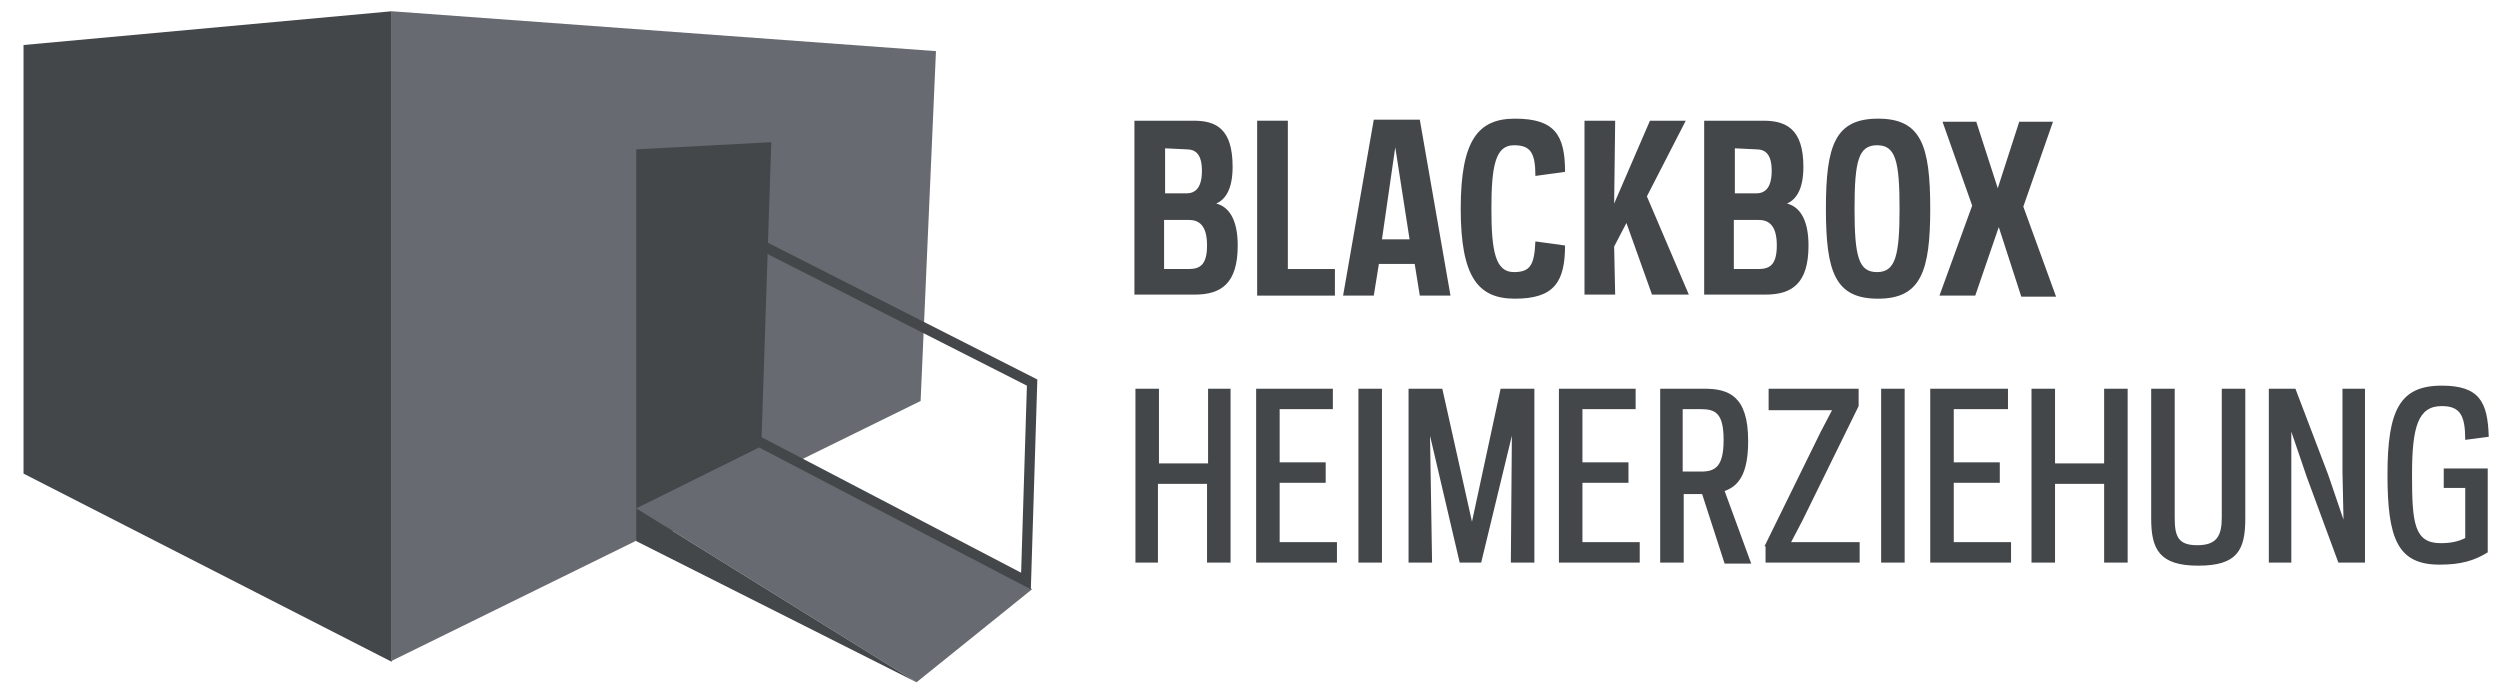 <svg xmlns="http://www.w3.org/2000/svg" xmlns:xlink="http://www.w3.org/1999/xlink" id="Ebene_2_00000101825488158799905500000006914056640073114024_" x="0px" y="0px" viewBox="0 0 244.4 68.4" style="enable-background:new 0 0 244.4 68.4;" xml:space="preserve"><style type="text/css">	.st0{fill:#44474A;}	.st1{fill:#676A70;}	.st2{fill:none;stroke:#44474A;stroke-miterlimit:10;}</style><g id="Ebene_1-2">	<g>		<g>			<path class="st0" d="M120.3,38V55H118v-7.7h-4.8V55H111V38h2.3v7.3h4.8V38C118,38,120.3,38,120.3,38z"></path>			<path class="st0" d="M130.3,38V40h-5.2v5.2h4.5v2h-4.5V53h5.6V55h-7.9V38L130.3,38L130.3,38z"></path>			<path class="st0" d="M135.1,55h-2.3V38h2.3C135.1,38,135.1,55,135.1,55z"></path>			<path class="st0" d="M142.7,55l-2.9-12.4L140,55h-2.3V38h3.3l2.9,13l2.8-13h3.3V55h-2.3l0.1-12.4L144.8,55L142.7,55L142.7,55z"></path>			<path class="st0" d="M159.9,38V40h-5.2v5.2h4.5v2h-4.5V53h5.6V55h-7.9V38L159.9,38L159.9,38z"></path>			<path class="st0" d="M164.6,55h-2.3V38h4.3c2.4,0,4.3,0.7,4.3,5.1c0,3.2-0.9,4.4-2.3,4.9l2.6,7.1h-2.6l-2.2-6.8h-1.8L164.6,55    L164.6,55z M166.3,46.1c1.4,0,2.2-0.5,2.2-3.1s-0.8-3-2.2-3h-1.8v6.1H166.3z"></path>			<path class="st0" d="M172.5,53.4l5.5-11.2l1.1-2.1l-3.1,0h-3.1V38h8.8v1.7l-5.5,11.2l-1.1,2.1l3.2,0h3.5V55h-9.2V53.4z"></path>			<path class="st0" d="M186.2,55h-2.3V38h2.3C186.2,38,186.2,55,186.2,55z"></path>			<path class="st0" d="M196.3,38V40H191v5.2h4.5v2H191V53h5.6V55h-7.9V38L196.3,38L196.3,38z"></path>			<path class="st0" d="M208,38V55h-2.3v-7.7h-4.8V55h-2.3V38h2.3v7.3h4.8V38C205.7,38,208,38,208,38z"></path>			<path class="st0" d="M217.2,50.6V38h2.3v12.7c0,3.1-0.8,4.6-4.6,4.6s-4.6-1.6-4.6-4.6V38h2.3v12.6c0,1.8,0.3,2.7,2.2,2.7    S217.2,52.4,217.2,50.6L217.2,50.6z"></path>			<path class="st0" d="M227.6,46.4l1.5,4.4l-0.1-4.7V38h2.2V55h-2.6l-3.1-8.4l-1.5-4.4l0,4.7l0,8.1h-2.2V38h2.6L227.6,46.4    L227.6,46.4z"></path>			<path class="st0" d="M238.7,37.7c3.7,0,4.5,1.6,4.6,5l-2.3,0.3c0-2.4-0.5-3.3-2.3-3.3c-2.3,0-2.9,2-2.9,6.7s0.2,6.7,2.8,6.7    c1.1,0,1.8-0.2,2.4-0.5v-4.9h-2.1v-1.9h4.3v8.2c-1.3,0.8-2.6,1.2-4.7,1.2c-4.1,0-5.1-2.5-5.1-8.8S234.6,37.7,238.7,37.7    L238.7,37.7z"></path>		</g>		<g>			<path class="st0" d="M110.9,28.9V11.8h5.8c2.2,0,3.8,0.8,3.8,4.5c0,2.2-0.7,3.2-1.6,3.6c1.2,0.3,2.1,1.5,2.1,4.1    c0,3.7-1.6,4.8-4.2,4.8H110.9z M113.9,14.5v4.4h2.1c0.9,0,1.5-0.6,1.5-2.2s-0.6-2.1-1.5-2.1L113.9,14.5L113.9,14.5z M116.2,26.3    c1.1,0,1.8-0.4,1.8-2.3c0-2-0.8-2.5-1.8-2.5h-2.4v4.8L116.2,26.3L116.2,26.3z"></path>			<path class="st0" d="M125.9,26.3h4.6v2.6h-7.6V11.8h3V26.3z"></path>			<path class="st0" d="M138.8,11.7l3,17.2h-3l-0.5-3.1h-3.5l-0.5,3.1h-3l3-17.2L138.8,11.7L138.8,11.7z M135.1,23.4h2.7l-1.4-9    L135.1,23.4z"></path>			<path class="st0" d="M148,26.6c1.6,0,2-0.7,2.1-3l2.9,0.4c0,3.6-1.1,5.2-4.9,5.2c-3.6,0-5.3-2.1-5.3-8.8s1.7-8.8,5.3-8.8    c3.9,0,4.9,1.6,4.9,5.2l-2.9,0.4c0-2.3-0.5-3-2.1-3c-1.8,0-2.2,2-2.2,6.2S146.2,26.6,148,26.6z"></path>			<path class="st0" d="M157.8,19.9l3.5-8.1h3.5l-3.8,7.4l4.1,9.6h-3.6l-2.5-7l-1.2,2.3l0.1,4.7h-3V11.8h3L157.8,19.9L157.8,19.9z"></path>			<path class="st0" d="M166.6,28.9V11.8h5.8c2.2,0,3.9,0.8,3.9,4.5c0,2.2-0.7,3.2-1.6,3.6c1.2,0.3,2.1,1.5,2.1,4.1    c0,3.7-1.6,4.8-4.2,4.8H166.6L166.6,28.9z M169.6,14.5v4.4h2.1c0.9,0,1.5-0.6,1.5-2.2s-0.6-2.1-1.5-2.1L169.6,14.5L169.6,14.5z     M171.9,26.3c1.1,0,1.8-0.4,1.8-2.3c0-2-0.8-2.5-1.8-2.5h-2.4v4.8L171.9,26.3L171.9,26.3z"></path>			<path class="st0" d="M188.7,20.4c0,6.1-0.9,8.8-5.1,8.8s-5.1-2.6-5.1-8.8s0.9-8.8,5.1-8.8S188.7,14.2,188.7,20.4z M185.7,20.4    c0-4.7-0.4-6.2-2.2-6.2s-2.2,1.5-2.2,6.2s0.4,6.2,2.2,6.2S185.7,25,185.7,20.4z"></path>			<path class="st0" d="M195.4,22.2l-2.3,6.7h-3.5l3.2-8.8l-2.9-8.2h3.3l2.1,6.5l2.1-6.5h3.3l-2.9,8.3l3.2,8.8h-3.4L195.4,22.2    L195.4,22.2z"></path>		</g>		<g>			<rect x="61.2" y="12.3" class="st0" width="15.2" height="39.6"></rect>			<polygon class="st0" points="38.3,1.1 38.3,64.7 2.3,46.3 2.3,4.4    "></polygon>			<polygon class="st1" points="100.9,57.6 89.6,66.7 62.2,49.7 74.7,43.5    "></polygon>			<path class="st1" d="M38.3,1.1v63.5L90,39.2L91.5,5L38.3,1.1z M74.4,44.4l-12.2,5.3V14.6l13.2-0.7L74.4,44.4L74.4,44.4z"></path>			<polygon class="st0" points="62.2,52.9 62.2,49.7 89.6,66.7    "></polygon>			<polygon class="st2" points="100.9,37.4 73.9,23.7 73.1,42.6 100.3,56.8    "></polygon>		</g>	</g></g></svg>